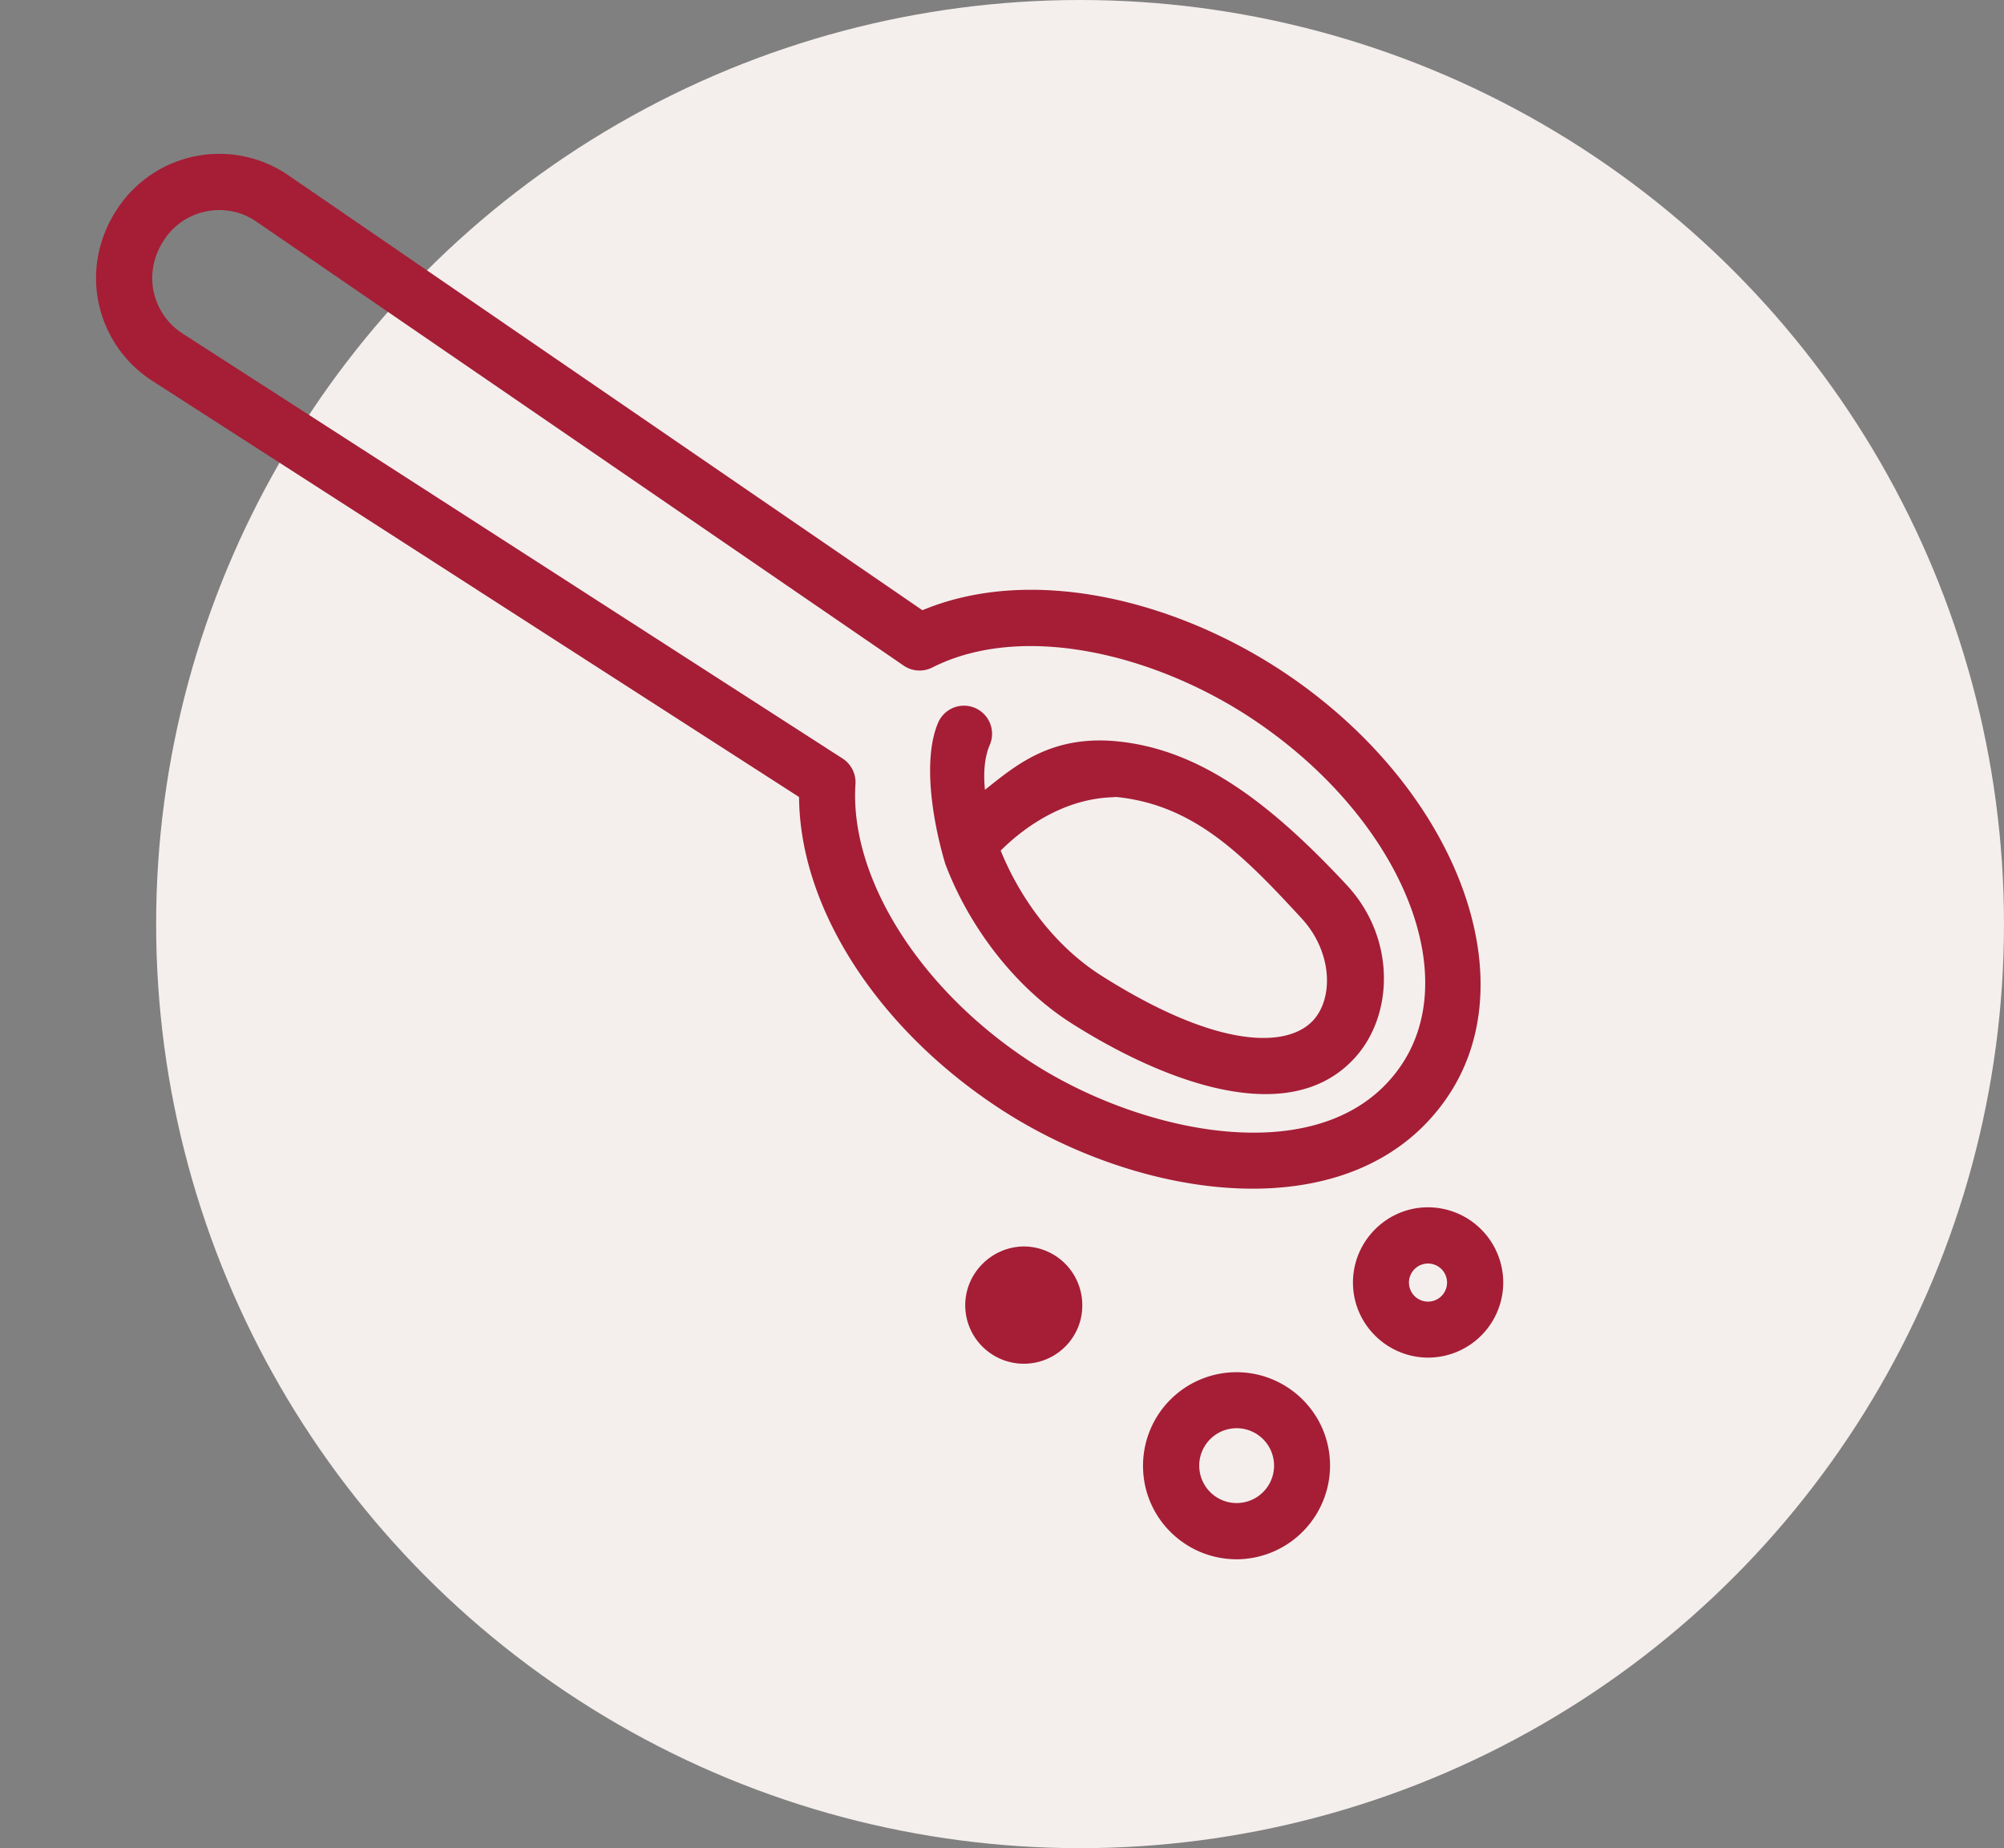 <svg xmlns="http://www.w3.org/2000/svg" viewBox="0 0 91.64 84.5" style="enable-background:new 0 0 91.64 84.5" xml:space="preserve"><rect x="0" y="0" width="91.64" height="84.5" fill="#808080" stroke="none"/><circle style="fill:#f4efed" cx="49.39" cy="42.25" r="42.25"/><path style="fill:#a51e36" d="M57.27 32.87c-4.44-2.95-10.49-4.45-14.64-2.35-.42.21-.92.18-1.31-.09l-29.6-20.3c-1.4-.96-3.3-.56-4.21.83-1.04 1.56-.51 3.42.84 4.29l30.18 19.43c.39.25.62.7.59 1.17-.28 4.23 2.88 9.3 7.87 12.61 5.13 3.41 13.76 5.28 17.13.18 2.83-4.3-.24-11.37-6.85-15.77zm8.99 17.18c-4.2 6.36-14.14 4.9-20.69.54-5.54-3.68-9-9.15-9.03-14.15L6.96 17.41c-2.53-1.63-3.44-5.08-1.59-7.87a5.58 5.58 0 0 1 7.81-1.53l29 19.89c4.99-2.08 11.52-.49 16.52 2.83 7.78 5.18 11.17 13.84 7.56 19.32z"/><path style="fill:#a51e36" d="M50.9 36.45c-2.43.07-4.29 1.59-5.14 2.44.86 2.12 2.43 4.35 4.64 5.74 5.38 3.4 8.52 3.27 9.66 2.01.94-1.04.85-3.14-.53-4.64-2.73-2.97-4.96-5.2-8.47-5.56-.05 0-.11 0-.16.01zm11.05 11.92c-3.09 3.39-9.02.91-12.93-1.57-2.63-1.66-4.73-4.47-5.8-7.32-.66-2.25-.99-4.88-.32-6.44a1.285 1.285 0 1 1 2.36 1.02c-.23.53-.3 1.24-.22 2.05 1.36-1.07 2.97-2.5 6-2.22 3.59.34 6.75 2.5 10.53 6.56 2.26 2.41 2.18 5.95.38 7.92zM56.5 65.3a1.71 1.71 0 1 0 .1 3.42 1.71 1.71 0 1 0-.1-3.42zm.16 5.99c-2.36.06-4.33-1.8-4.39-4.16a4.278 4.278 0 0 1 4.16-4.39c2.36-.06 4.33 1.8 4.39 4.16a4.29 4.29 0 0 1-4.16 4.39zM65.28 57.77a.87.87 0 1 0 .041 1.741.87.87 0 0 0-.041-1.741zm.12 4.3c-1.89.05-3.48-1.45-3.53-3.34s1.45-3.48 3.34-3.53a3.446 3.446 0 0 1 3.53 3.34 3.44 3.44 0 0 1-3.34 3.53zM44.14 59.75c.04 1.47 1.27 2.64 2.75 2.6s2.65-1.27 2.6-2.75a2.681 2.681 0 0 0-2.75-2.61c-1.47.06-2.64 1.29-2.6 2.76z"/></svg>